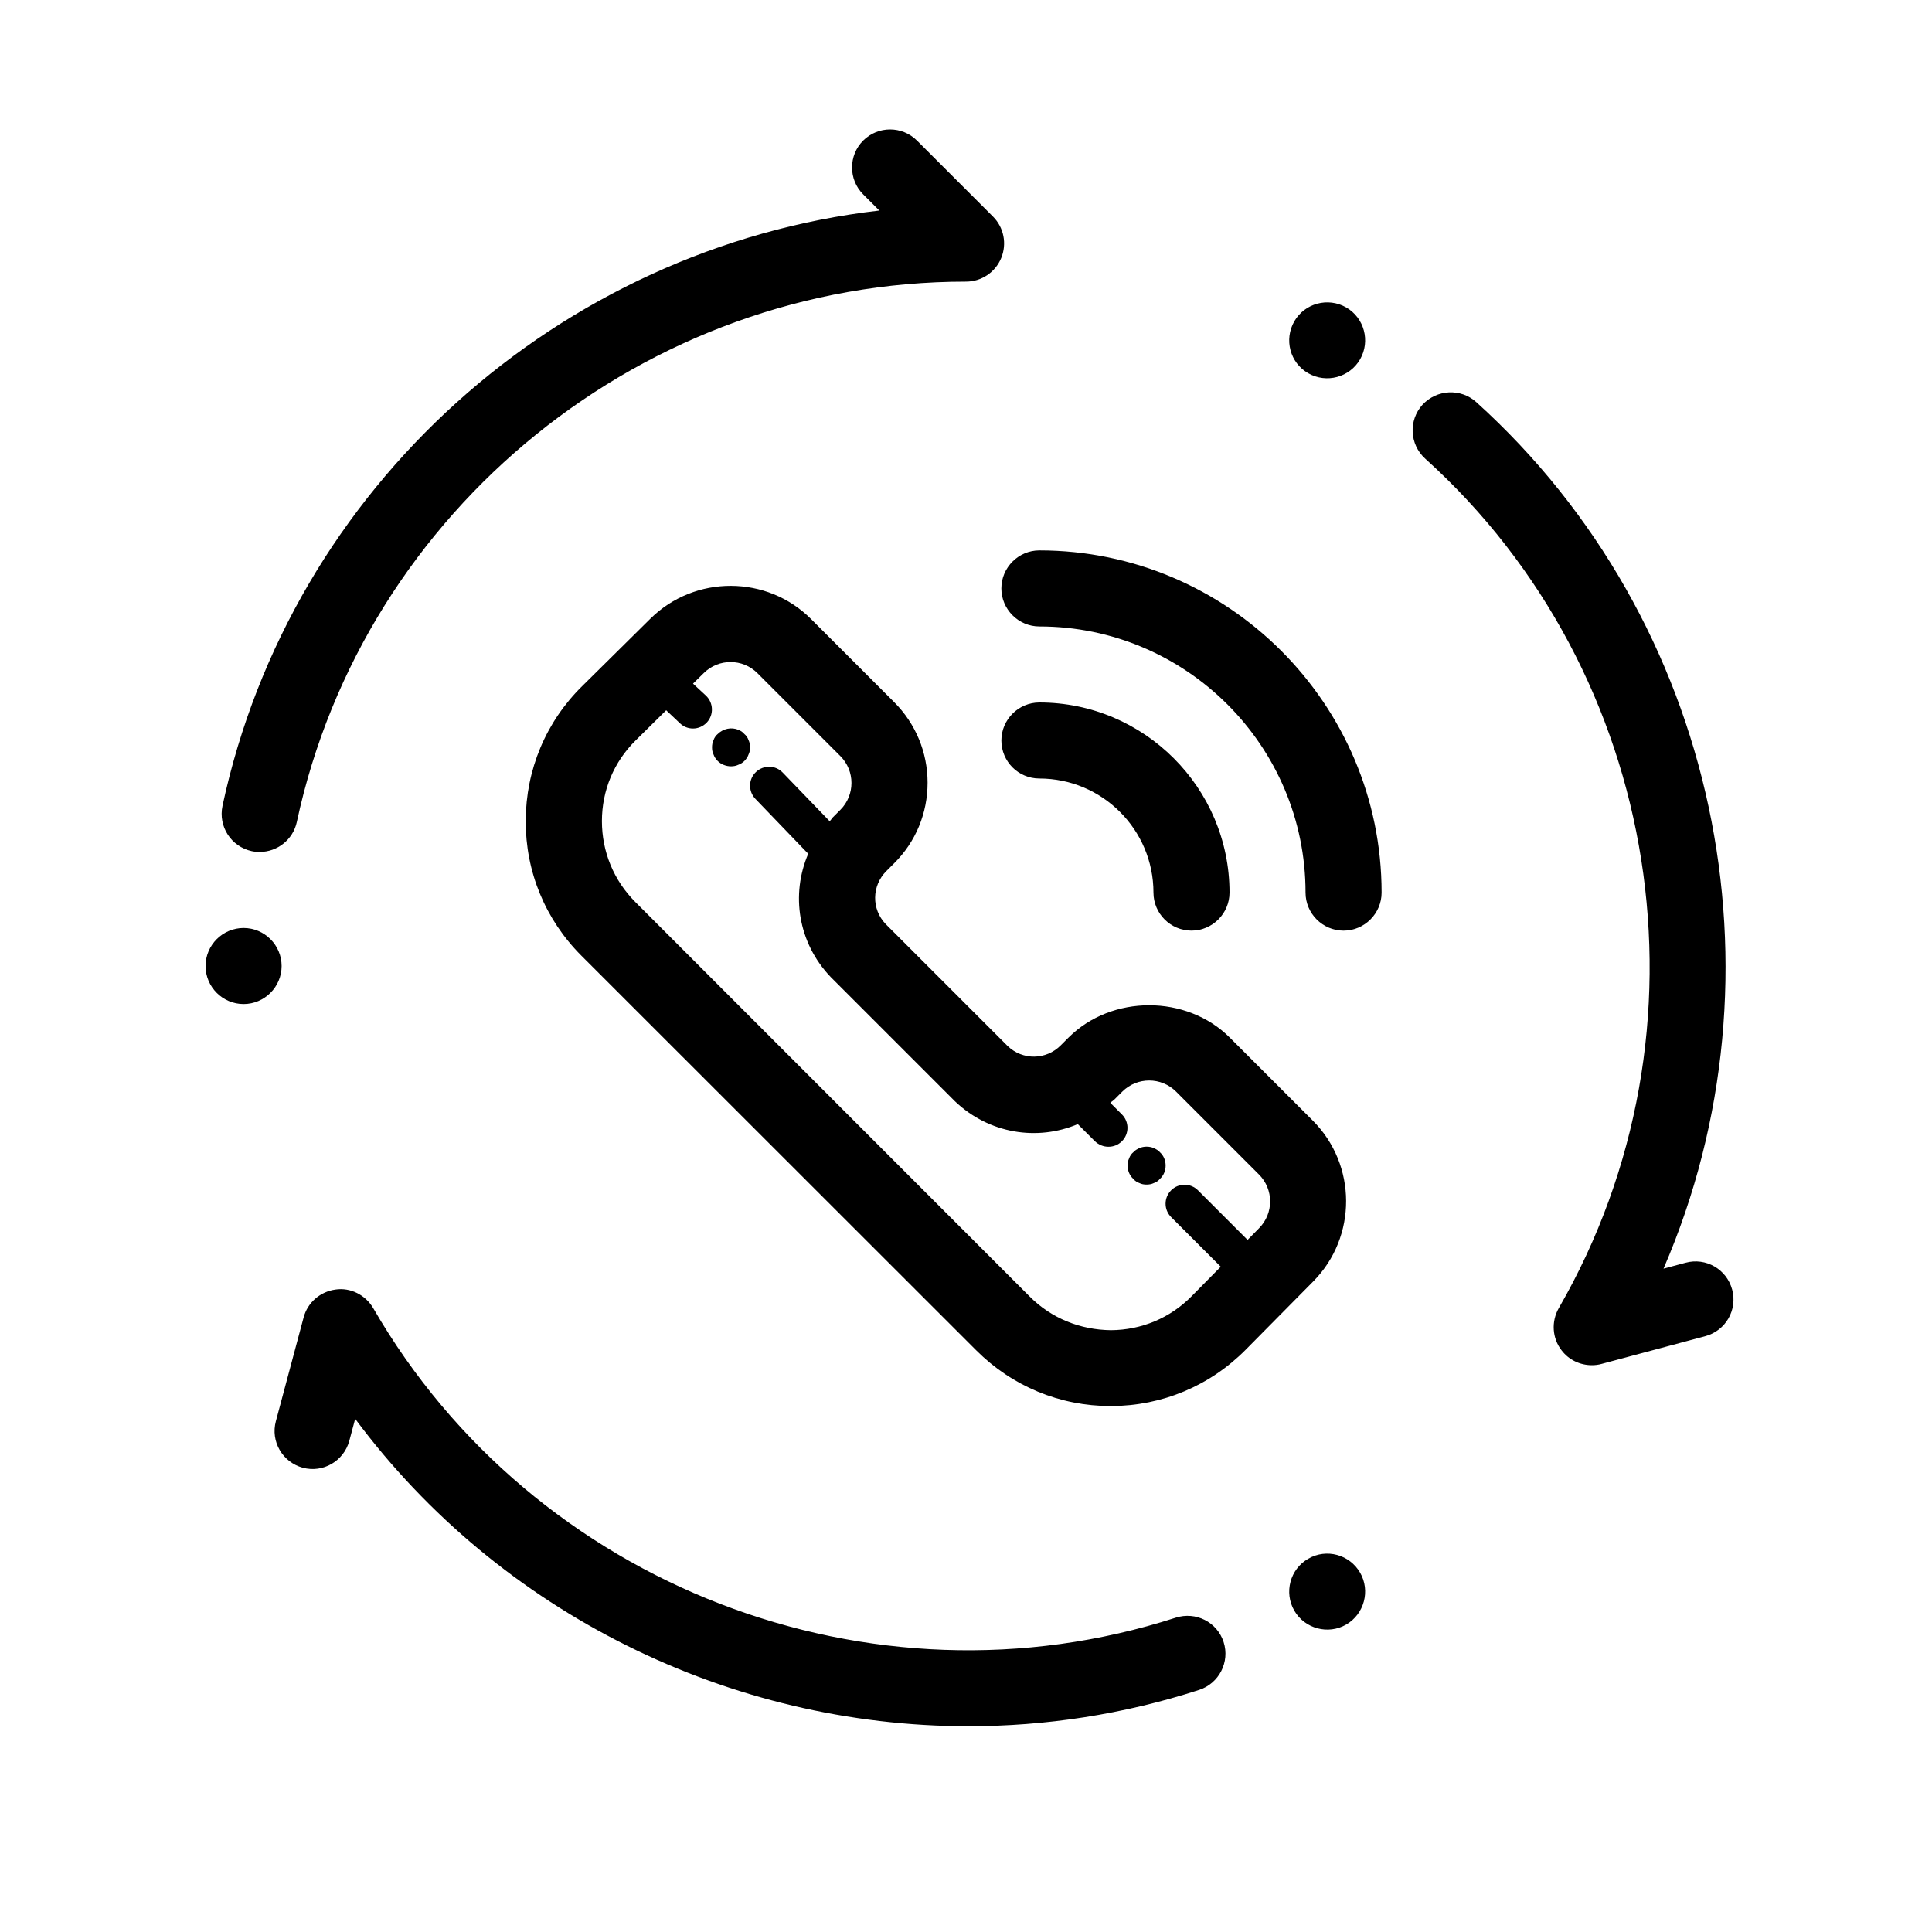<?xml version="1.0" encoding="UTF-8"?>
<!-- Uploaded to: ICON Repo, www.iconrepo.com, Generator: ICON Repo Mixer Tools -->
<svg fill="#000000" width="800px" height="800px" version="1.1" viewBox="144 144 512 512" xmlns="http://www.w3.org/2000/svg">
 <path d="m202.96 357.58c18.137-84.641 89.426-147.97 174.07-157.79l-4.281-4.281c-3.93-3.93-3.93-10.328 0-14.258 3.93-3.93 10.328-3.93 14.258 0l20.152 20.152c2.871 2.871 3.727 7.203 2.168 10.984-1.562 3.777-5.242 6.246-9.32 6.246-84.992 0-159.55 60.207-177.34 143.18-1.012 4.734-5.191 7.957-9.828 7.957-0.707 0-1.41-0.051-2.117-0.203-5.488-1.207-8.914-6.547-7.758-11.988zm5.594 32.344c-5.543 0-10.078 4.535-10.078 10.078s4.535 10.078 10.078 10.078 10.078-4.535 10.078-10.078-4.535-10.078-10.078-10.078zm247.02 182.78c-80.711 26.047-170.14-8.414-212.66-82.02-2.066-3.527-6.047-5.543-10.027-4.938-4.031 0.555-7.356 3.426-8.414 7.356l-7.356 27.508c-1.461 5.391 1.762 10.883 7.106 12.344 5.391 1.461 10.883-1.762 12.344-7.106l1.562-5.844c38.391 51.641 99.453 81.465 162.53 81.465 20.402 0 41.012-3.125 61.113-9.621 5.289-1.715 8.211-7.406 6.5-12.695-1.715-5.289-7.356-8.16-12.695-6.449zm35.113-15.617c-4.836 2.769-6.449 8.969-3.68 13.754 2.769 4.785 8.969 6.449 13.754 3.68 4.785-2.769 6.449-8.969 3.68-13.754-2.769-4.789-8.918-6.5-13.754-3.68zm112.35-71.34c-1.461-5.391-6.953-8.566-12.344-7.106l-5.844 1.562c33.805-78.191 14.609-171.6-49.625-229.64-4.133-3.727-10.48-3.375-14.258 0.707-3.727 4.133-3.426 10.48 0.707 14.258 63.023 56.832 77.887 151.55 35.414 225.15-2.016 3.527-1.762 7.961 0.754 11.184 1.914 2.519 4.887 3.93 8.012 3.93 0.855 0 1.762-0.102 2.621-0.352l27.508-7.356c5.34-1.461 8.516-6.953 7.055-12.344zm-112.35-242.84c4.836 2.769 10.984 1.109 13.754-3.68 2.769-4.836 1.109-10.984-3.68-13.754-4.836-2.769-10.984-1.109-13.754 3.68-2.769 4.836-1.156 10.984 3.68 13.754zm-71.238 107.41c16.676 0 30.23 13.551 30.23 30.23 0 5.543 4.535 10.078 10.078 10.078 5.543 0 10.078-4.535 10.078-10.078 0-27.762-22.621-50.383-50.383-50.383-5.543 0-10.078 4.535-10.078 10.078 0 5.539 4.481 10.074 10.074 10.074zm0-60.457c-5.543 0-10.078 4.535-10.078 10.078 0 5.543 4.535 10.078 10.078 10.078 38.895 0 70.535 31.641 70.535 70.535 0 5.543 4.535 10.078 10.078 10.078 5.543 0 10.078-4.535 10.078-10.078-0.004-49.984-40.715-90.691-90.691-90.691zm72.598 193.71-17.887 18.086c-9.523 9.621-22.168 14.914-35.668 14.965h-0.152c-13.453 0-26.098-5.238-35.621-14.762l-104.64-104.59c-9.574-9.574-14.812-22.27-14.762-35.77 0.051-13.504 5.34-26.199 14.965-35.668l18.086-17.887c11.789-11.637 30.934-11.586 42.621 0.152l21.965 21.965c5.691 5.691 8.867 13.301 8.867 21.363s-3.125 15.668-8.867 21.363l-2.066 2.066c-3.879 3.879-3.981 10.078-0.152 14.055l32.293 32.293c3.981 3.828 10.176 3.727 14.055-0.152l2.066-2.066c11.438-11.438 31.336-11.438 42.773 0l21.965 21.965c11.746 11.738 11.797 30.836 0.156 42.625zm-32.242 3.93 7.707-7.809-13.148-13.148c-1.965-1.965-1.965-5.141 0-7.106 1.965-1.965 5.141-1.965 7.106 0l13.148 13.148 3.074-3.125c3.879-3.93 3.879-10.277-0.051-14.207l-21.965-21.965c-3.93-3.93-10.328-3.93-14.258 0l-2.066 2.066c-0.352 0.352-0.754 0.555-1.109 0.906l3.074 3.074c1.965 1.965 1.965 5.141 0 7.106-1.008 1.008-2.266 1.461-3.578 1.461-1.309 0-2.57-0.504-3.578-1.461l-4.535-4.535c-10.73 4.535-23.527 2.57-32.547-6.047l-32.949-32.949c-8.664-9.07-10.578-21.867-5.945-32.648l-14.008-14.559c-1.914-2.016-1.863-5.188 0.152-7.106 2.016-1.914 5.188-1.863 7.106 0.152l12.445 12.898c0.301-0.301 0.504-0.656 0.754-0.957l2.066-2.066c3.93-3.93 3.93-10.328 0-14.258l-21.965-21.965c-3.93-3.93-10.277-3.93-14.207-0.051l-2.871 2.82 3.426 3.176c2.016 1.914 2.117 5.09 0.25 7.106-1.008 1.059-2.316 1.613-3.68 1.613-1.258 0-2.469-0.453-3.426-1.359l-3.68-3.477-8.062 7.961c-5.793 5.691-8.969 13.301-8.969 21.41 0 8.113 3.125 15.719 8.867 21.461l104.55 104.59c5.742 5.742 13.352 8.766 21.461 8.867 8.113-0.051 15.723-3.223 21.414-9.016zm-8.414-38.141c-0.402-0.504-1.008-0.805-1.613-1.109-1.211-0.504-2.621-0.504-3.828 0-0.605 0.305-1.207 0.605-1.613 1.109-0.504 0.402-0.906 1.008-1.109 1.613-0.301 0.605-0.402 1.309-0.402 1.914 0 1.309 0.504 2.621 1.512 3.527 0.402 0.504 1.008 0.906 1.613 1.109 0.605 0.301 1.211 0.402 1.914 0.402 0.605 0 1.309-0.102 1.914-0.402 0.605-0.203 1.211-0.605 1.613-1.109 1.008-0.906 1.512-2.215 1.512-3.527 0-1.309-0.504-2.621-1.512-3.527zm-110.13-110.84c-0.402-0.504-1.008-0.906-1.613-1.109-1.812-0.805-4.031-0.301-5.441 1.109-0.504 0.402-0.906 1.008-1.109 1.613-0.301 0.605-0.402 1.309-0.402 1.914 0 0.707 0.102 1.309 0.402 1.914 0.203 0.605 0.605 1.211 1.109 1.715 0.906 0.906 2.215 1.41 3.527 1.41 0.605 0 1.309-0.102 1.914-0.402 0.605-0.203 1.211-0.605 1.613-1.008 0.504-0.504 0.906-1.109 1.109-1.715 0.301-0.605 0.402-1.211 0.402-1.914 0-0.605-0.102-1.309-0.402-1.914-0.203-0.605-0.605-1.211-1.109-1.613z"/>
</svg>
